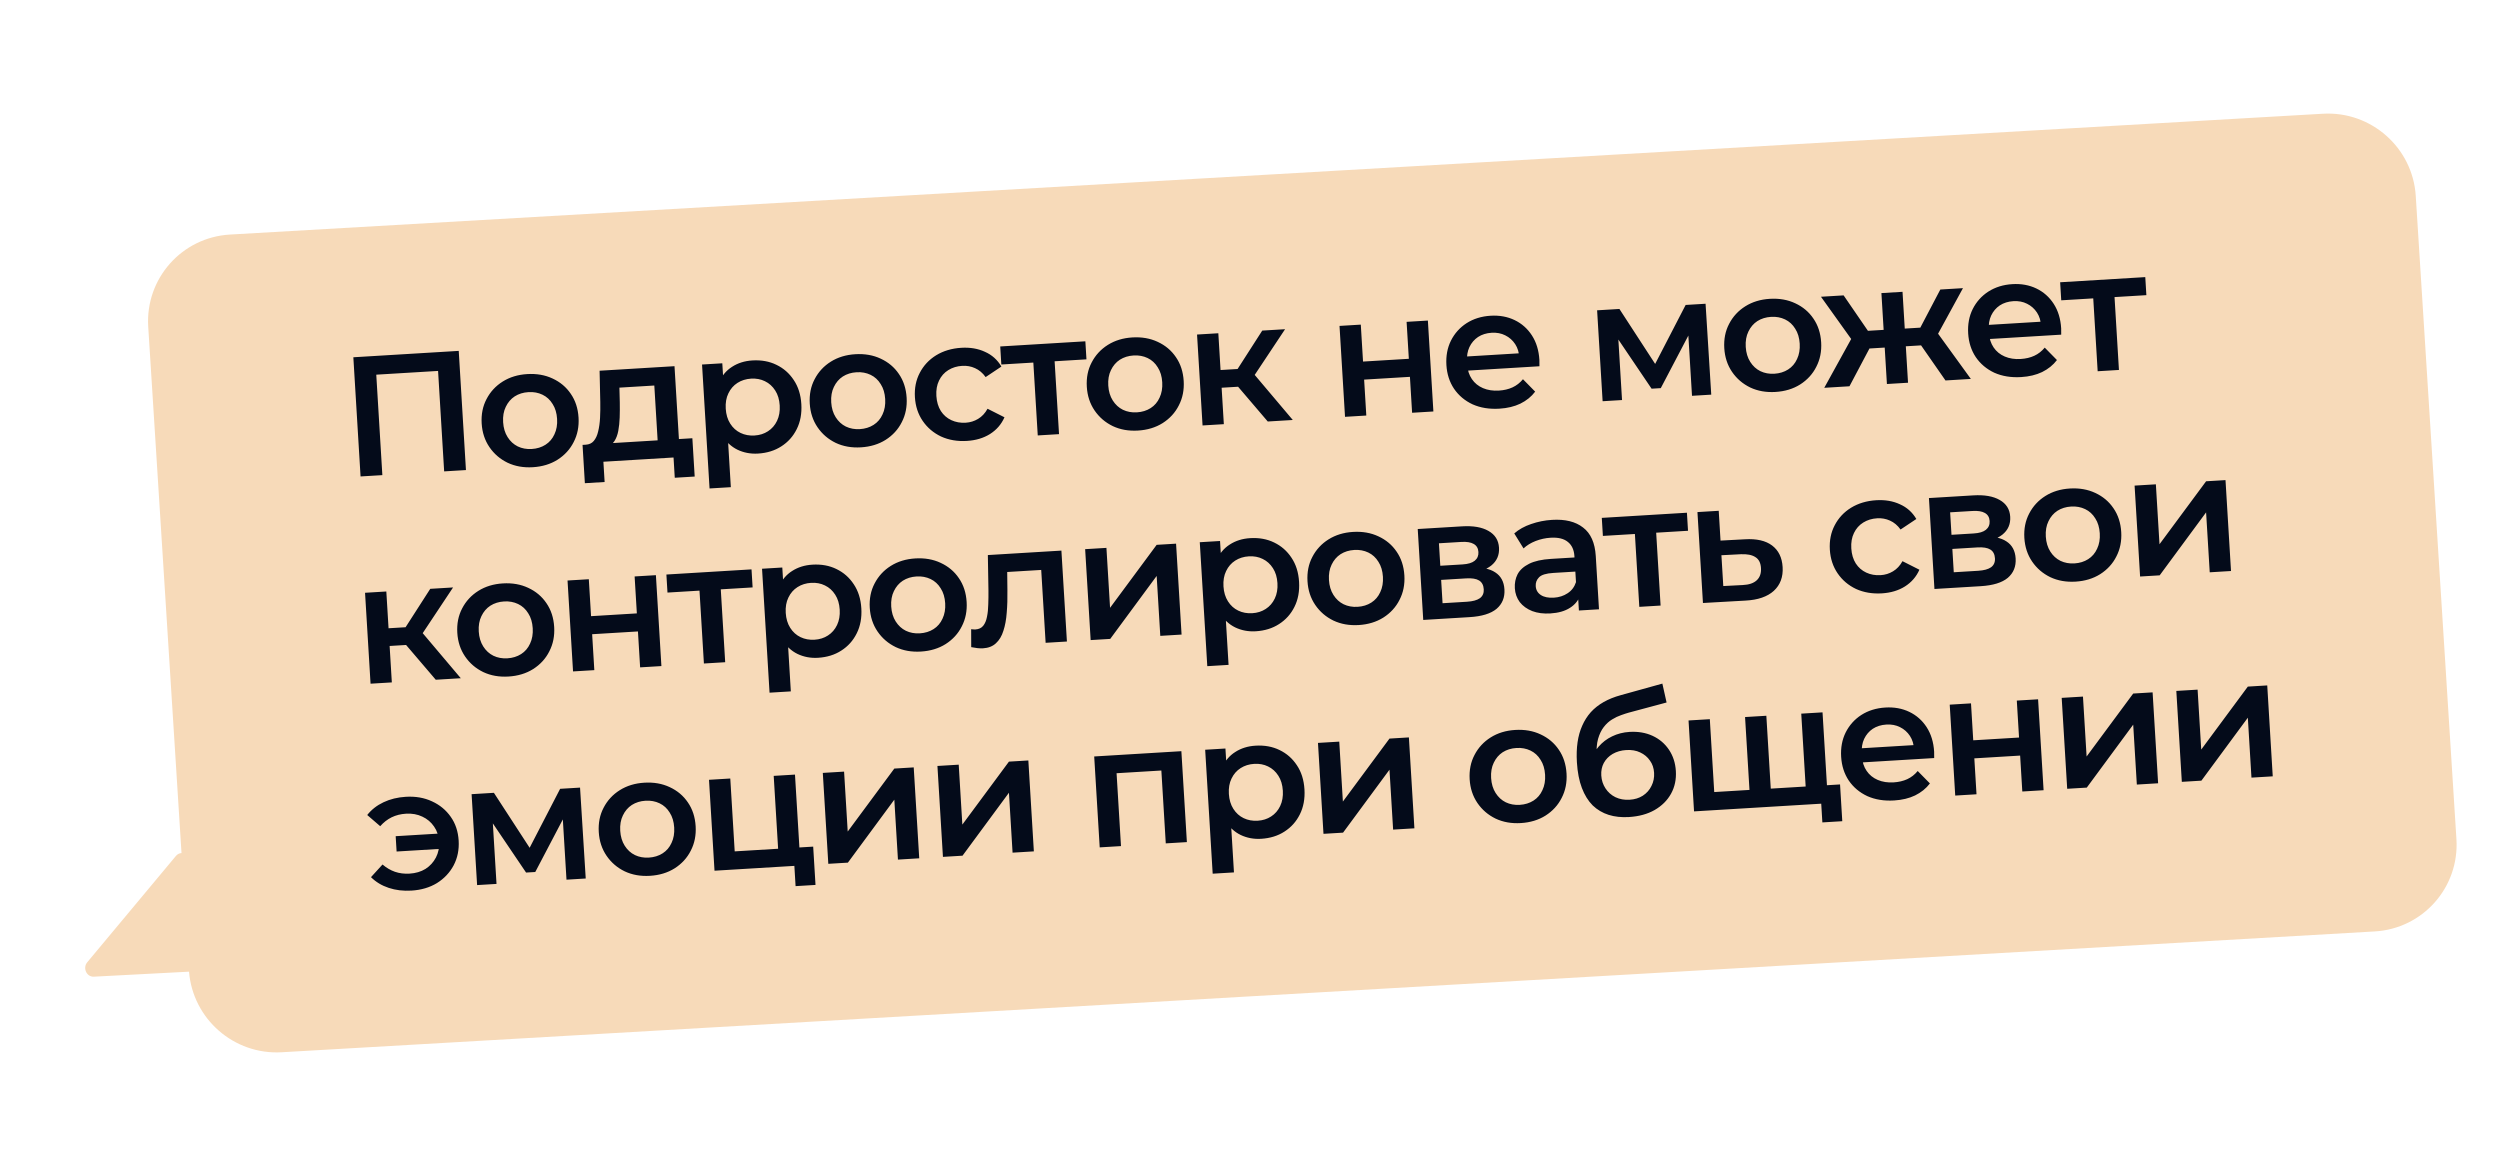 <?xml version="1.0" encoding="UTF-8"?> <svg xmlns="http://www.w3.org/2000/svg" width="723" height="340" viewBox="0 0 723 340" fill="none"> <path fill-rule="evenodd" clip-rule="evenodd" d="M66.504 67.833C52.57 68.638 41.988 80.582 42.868 94.512L52.492 246.705C51.91 246.736 51.328 247 50.876 247.541L25.231 278.29C23.85 279.946 25.046 282.564 27.134 282.455L54.666 281.007C55.779 294.711 67.677 305.109 81.458 304.313L686.764 269.371C700.698 268.566 711.281 256.622 710.4 242.692L698.636 56.657C697.755 42.727 685.745 32.087 671.81 32.891L66.504 67.833Z" fill="#F7DAB9"></path> <path d="M104.274 137.789L102.187 103.322L132.666 101.477L134.753 135.943L128.45 136.325L126.596 105.699L128.168 107.185L107.34 108.446L108.722 106.781L110.577 137.408L104.274 137.789ZM154.1 135.118C151.409 135.281 148.978 134.851 146.807 133.83C144.635 132.775 142.88 131.267 141.542 129.305C140.204 127.344 139.457 125.066 139.3 122.473C139.141 119.847 139.608 117.496 140.701 115.42C141.792 113.312 143.353 111.619 145.385 110.343C147.416 109.067 149.777 108.347 152.469 108.184C155.194 108.019 157.641 108.448 159.812 109.469C162.015 110.489 163.768 111.964 165.071 113.895C166.407 115.824 167.155 118.118 167.316 120.776C167.473 123.37 167.006 125.721 165.915 127.829C164.856 129.936 163.296 131.645 161.234 132.956C159.203 134.232 156.825 134.953 154.1 135.118ZM153.781 129.849C155.291 129.758 156.617 129.348 157.759 128.62C158.901 127.892 159.763 126.884 160.344 125.597C160.957 124.308 161.214 122.826 161.112 121.152C161.009 119.445 160.576 118.005 159.813 116.833C159.081 115.625 158.104 114.729 156.882 114.144C155.661 113.559 154.312 113.311 152.835 113.401C151.325 113.492 149.999 113.902 148.857 114.63C147.747 115.356 146.886 116.364 146.272 117.653C145.656 118.909 145.4 120.391 145.504 122.097C145.605 123.772 146.038 125.211 146.803 126.417C147.568 127.623 148.545 128.519 149.733 129.106C150.955 129.691 152.304 129.939 153.781 129.849ZM190.331 129.711L189.227 111.493L179.133 112.104L179.242 116.348C179.268 117.862 179.258 119.328 179.212 120.748C179.164 122.134 179.028 123.428 178.805 124.627C178.579 125.794 178.21 126.772 177.697 127.561C177.185 128.349 176.476 128.886 175.571 129.172L169.409 128.606C170.394 128.547 171.163 128.187 171.716 127.527C172.3 126.833 172.722 125.918 172.983 124.782C173.274 123.611 173.458 122.299 173.535 120.845C173.609 119.357 173.632 117.824 173.602 116.245L173.401 107.213L195.066 105.901L196.485 129.338L190.331 129.711ZM169.144 139.741L168.473 128.663L200.232 126.739L200.903 137.818L195.142 138.167L194.787 132.308L174.501 133.536L174.856 139.396L169.144 139.741ZM219.219 131.174C217.085 131.303 215.102 130.929 213.27 130.052C211.471 129.172 209.986 127.779 208.816 125.874C207.678 123.933 207.016 121.436 206.831 118.383C206.644 115.298 206.983 112.74 207.849 110.711C208.747 108.68 210.037 107.136 211.719 106.078C213.4 104.988 215.356 104.376 217.588 104.24C220.181 104.083 222.496 104.503 224.533 105.5C226.603 106.495 228.273 107.959 229.544 109.891C230.847 111.822 231.581 114.15 231.746 116.874C231.911 119.599 231.464 122.015 230.405 124.121C229.378 126.193 227.897 127.848 225.962 129.085C224.06 130.321 221.812 131.017 219.219 131.174ZM205.202 141.264L203.031 105.419L208.89 105.064L209.266 111.268L209.493 118.271L210.409 125.234L211.357 140.891L205.202 141.264ZM218.211 125.947C219.688 125.858 220.981 125.45 222.09 124.724C223.232 123.996 224.11 122.987 224.724 121.698C225.337 120.409 225.594 118.927 225.492 117.253C225.389 115.546 224.956 114.106 224.193 112.933C223.428 111.728 222.435 110.833 221.213 110.248C220.025 109.661 218.692 109.412 217.215 109.501C215.737 109.591 214.428 110 213.286 110.728C212.144 111.456 211.266 112.464 210.652 113.754C210.036 115.01 209.78 116.491 209.884 118.198C209.985 119.872 210.418 121.312 211.183 122.518C211.948 123.724 212.941 124.619 214.163 125.204C215.384 125.789 216.733 126.037 218.211 125.947ZM248.985 129.371C246.293 129.534 243.862 129.105 241.692 128.083C239.52 127.029 237.764 125.521 236.427 123.559C235.089 121.597 234.341 119.32 234.184 116.727C234.025 114.101 234.492 111.75 235.586 109.674C236.677 107.565 238.238 105.873 240.27 104.596C242.301 103.32 244.662 102.601 247.354 102.438C250.078 102.273 252.526 102.701 254.696 103.723C256.9 104.742 258.653 106.218 259.956 108.148C261.292 110.077 262.04 112.371 262.201 115.03C262.358 117.623 261.891 119.974 260.8 122.083C259.741 124.19 258.181 125.898 256.119 127.209C254.088 128.486 251.71 129.206 248.985 129.371ZM248.666 124.103C250.176 124.011 251.502 123.601 252.644 122.873C253.786 122.145 254.647 121.138 255.228 119.85C255.842 118.561 256.098 117.08 255.997 115.406C255.894 113.699 255.46 112.259 254.698 111.086C253.966 109.878 252.989 108.982 251.767 108.397C250.546 107.812 249.196 107.564 247.719 107.654C246.209 107.745 244.883 108.155 243.741 108.883C242.632 109.609 241.771 110.617 241.157 111.906C240.541 113.162 240.285 114.644 240.388 116.351C240.49 118.025 240.923 119.465 241.688 120.671C242.453 121.876 243.429 122.772 244.618 123.359C245.84 123.944 247.189 124.192 248.666 124.103ZM279.641 127.514C276.884 127.681 274.387 127.256 272.151 126.238C269.946 125.186 268.175 123.679 266.837 121.717C265.499 119.756 264.752 117.478 264.594 114.885C264.435 112.259 264.903 109.908 265.996 107.832C267.087 105.723 268.665 104.03 270.729 102.752C272.826 101.472 275.253 100.748 278.01 100.581C280.571 100.426 282.851 100.815 284.851 101.748C286.883 102.646 288.468 104.066 289.606 106.007L285.047 109.05C284.183 107.851 283.159 106.99 281.974 106.469C280.823 105.946 279.59 105.724 278.277 105.803C276.767 105.895 275.425 106.305 274.25 107.036C273.075 107.766 272.181 108.775 271.567 110.064C270.951 111.321 270.695 112.802 270.799 114.509C270.902 116.216 271.336 117.672 272.101 118.878C272.864 120.051 273.872 120.929 275.127 121.512C276.381 122.095 277.763 122.34 279.273 122.249C280.586 122.169 281.783 121.8 282.863 121.142C283.976 120.481 284.889 119.504 285.601 118.209L290.495 120.68C289.597 122.711 288.196 124.328 286.292 125.53C284.419 126.698 282.202 127.359 279.641 127.514ZM300.117 125.928L298.751 103.377L300.269 104.768L289.584 105.415L289.268 100.196L313.887 98.705L314.203 103.924L303.568 104.568L304.906 103.004L306.272 125.556L300.117 125.928ZM329.108 124.519C326.416 124.682 323.985 124.252 321.815 123.231C319.642 122.176 317.887 120.668 316.55 118.706C315.212 116.745 314.464 114.467 314.307 111.874C314.148 109.248 314.615 106.897 315.709 104.821C316.8 102.712 318.361 101.02 320.392 99.744C322.424 98.468 324.785 97.748 327.477 97.585C330.201 97.42 332.649 97.848 334.819 98.87C337.023 99.89 338.776 101.365 340.079 103.296C341.414 105.225 342.163 107.518 342.324 110.177C342.481 112.771 342.014 115.122 340.923 117.23C339.864 119.337 338.304 121.046 336.242 122.357C334.21 123.633 331.833 124.354 329.108 124.519ZM328.789 119.25C330.299 119.159 331.625 118.749 332.767 118.021C333.909 117.293 334.77 116.285 335.351 114.998C335.965 113.709 336.221 112.227 336.12 110.553C336.017 108.846 335.583 107.406 334.82 106.233C334.088 105.026 333.112 104.13 331.89 103.545C330.669 102.96 329.319 102.712 327.842 102.801C326.332 102.893 325.006 103.303 323.864 104.031C322.755 104.757 321.894 105.764 321.28 107.054C320.664 108.31 320.408 109.791 320.511 111.498C320.613 113.172 321.046 114.612 321.811 115.818C322.576 117.024 323.552 117.92 324.741 118.507C325.963 119.092 327.312 119.34 328.789 119.25ZM366.637 121.9L356.37 109.87L361.205 106.464L373.875 121.461L366.637 121.9ZM347.779 123.042L346.186 96.749L352.341 96.376L353.933 122.669L347.779 123.042ZM351.473 112.242L351.163 107.122L360.075 106.582L360.386 111.703L351.473 112.242ZM361.996 109.727L356.193 109.387L365.044 95.606L371.642 95.207L361.996 109.727ZM388.98 120.547L387.388 94.253L393.543 93.88L394.19 104.565L407.435 103.763L406.788 93.078L412.943 92.706L414.535 118.999L408.38 119.372L407.751 108.982L394.506 109.784L395.135 120.174L388.98 120.547ZM433.643 118.188C430.722 118.364 428.127 117.945 425.858 116.929C423.62 115.879 421.832 114.373 420.494 112.411C419.189 110.448 418.458 108.169 418.301 105.576C418.142 102.95 418.576 100.601 419.604 98.529C420.662 96.422 422.174 94.733 424.14 93.46C426.138 92.186 428.45 91.47 431.076 91.311C433.637 91.156 435.952 91.576 438.022 92.57C440.092 93.565 441.763 95.045 443.035 97.011C444.307 98.977 445.027 101.338 445.194 104.095C445.21 104.358 445.211 104.654 445.198 104.985C445.218 105.313 445.221 105.626 445.206 105.923L423.295 107.25L423.047 103.163L441.709 102.033L439.373 103.46C439.315 101.948 438.922 100.637 438.196 99.528C437.47 98.419 436.513 97.571 435.324 96.984C434.168 96.395 432.852 96.145 431.375 96.235C429.865 96.326 428.555 96.735 427.446 97.461C426.37 98.185 425.539 99.158 424.954 100.379C424.4 101.566 424.171 102.947 424.266 104.523L424.326 105.508C424.421 107.083 424.867 108.456 425.662 109.627C426.458 110.798 427.532 111.672 428.885 112.249C430.238 112.826 431.768 113.063 433.475 112.959C434.952 112.87 436.268 112.56 437.421 112.028C438.575 111.497 439.582 110.712 440.441 109.671L443.97 113.263C442.872 114.713 441.443 115.87 439.683 116.735C437.954 117.564 435.941 118.048 433.643 118.188ZM463.477 116.035L461.885 89.741L468.335 89.351L480.052 107.371L477.491 107.526L487.489 88.191L493.25 87.842L494.892 114.132L489.328 114.469L488.135 94.774L489.158 95.354L480.298 112.249L477.639 112.41L466.728 96.268L467.892 95.901L469.091 115.695L463.477 116.035ZM513.465 113.353C510.773 113.516 508.342 113.087 506.172 112.065C503.999 111.011 502.244 109.503 500.906 107.541C499.569 105.579 498.821 103.302 498.664 100.709C498.505 98.083 498.972 95.732 500.065 93.656C501.157 91.547 502.718 89.855 504.749 88.579C506.781 87.302 509.142 86.583 511.834 86.42C514.558 86.255 517.006 86.683 519.176 87.705C521.379 88.725 523.133 90.2 524.436 92.13C525.771 94.059 526.52 96.353 526.681 99.012C526.838 101.605 526.371 103.956 525.279 106.065C524.221 108.172 522.661 109.881 520.599 111.192C518.567 112.468 516.189 113.188 513.465 113.353ZM513.146 108.085C514.656 107.993 515.982 107.584 517.124 106.855C518.266 106.127 519.127 105.12 519.708 103.833C520.322 102.543 520.578 101.062 520.477 99.388C520.373 97.681 519.94 96.241 519.177 95.068C518.445 93.861 517.468 92.964 516.247 92.379C515.026 91.794 513.676 91.547 512.199 91.636C510.689 91.728 509.363 92.137 508.221 92.865C507.112 93.591 506.251 94.599 505.637 95.888C505.021 97.144 504.765 98.626 504.868 100.333C504.97 102.007 505.403 103.447 506.168 104.653C506.932 105.858 507.909 106.755 509.098 107.342C510.319 107.926 511.669 108.174 513.146 108.085ZM562.635 110.029L554.19 97.89L559.025 94.483L569.971 109.585L562.635 110.029ZM549.342 100.259L549.032 95.138L557.846 94.604L558.156 99.725L549.342 100.259ZM559.815 97.747L553.963 97.409L561.141 83.73L567.69 83.334L559.815 97.747ZM534.864 111.711L527.577 112.153L536.572 95.843L541.782 98.641L534.864 111.711ZM551.802 110.685L545.697 111.055L544.104 84.762L550.21 84.392L551.802 110.685ZM546.88 100.408L538.116 100.939L537.806 95.818L546.57 95.287L546.88 100.408ZM536.181 99.178L526.625 85.82L533.173 85.424L541.9 98.14L536.181 99.178ZM584.54 109.049C581.618 109.226 579.023 108.806 576.754 107.791C574.516 106.74 572.728 105.234 571.39 103.272C570.085 101.309 569.354 99.03 569.197 96.437C569.038 93.811 569.473 91.462 570.5 89.39C571.559 87.283 573.071 85.594 575.036 84.322C577.035 83.048 579.347 82.331 581.973 82.172C584.534 82.017 586.849 82.437 588.919 83.431C590.989 84.426 592.66 85.906 593.932 87.872C595.204 89.838 595.924 92.199 596.091 94.957C596.106 95.219 596.108 95.516 596.095 95.846C596.115 96.174 596.117 96.487 596.102 96.784L574.191 98.111L573.944 94.025L592.605 92.894L590.27 94.321C590.211 92.809 589.819 91.498 589.093 90.389C588.367 89.28 587.409 88.432 586.221 87.845C585.065 87.256 583.748 87.006 582.271 87.096C580.761 87.187 579.452 87.596 578.343 88.322C577.266 89.046 576.436 90.019 575.851 91.24C575.297 92.427 575.067 93.808 575.163 95.384L575.222 96.369C575.318 97.944 575.763 99.317 576.559 100.488C577.355 101.659 578.429 102.533 579.782 103.11C581.135 103.687 582.665 103.924 584.371 103.82C585.849 103.731 587.164 103.421 588.318 102.89C589.472 102.358 590.479 101.573 591.338 100.532L594.867 104.124C593.768 105.574 592.339 106.731 590.58 107.596C588.851 108.425 586.838 108.91 584.54 109.049ZM606.644 107.364L605.278 84.813L606.795 86.204L596.11 86.851L595.794 81.631L620.414 80.14L620.73 85.36L610.094 86.004L611.433 84.44L612.798 106.991L606.644 107.364ZM126.021 196.582L115.755 184.553L120.589 181.147L133.259 196.144L126.021 196.582ZM107.163 197.724L105.571 171.431L111.725 171.058L113.318 197.352L107.163 197.724ZM110.858 186.925L110.548 181.804L119.46 181.264L119.77 186.385L110.858 186.925ZM121.38 184.41L115.577 184.069L124.429 170.289L131.027 169.889L121.38 184.41ZM147.053 195.654C144.361 195.817 141.93 195.388 139.76 194.366C137.587 193.312 135.832 191.804 134.494 189.842C133.156 187.881 132.409 185.603 132.252 183.01C132.093 180.384 132.56 178.033 133.653 175.957C134.745 173.848 136.306 172.156 138.337 170.88C140.368 169.604 142.73 168.884 145.422 168.721C148.146 168.556 150.594 168.984 152.764 170.006C154.967 171.026 156.72 172.501 158.023 174.432C159.359 176.36 160.108 178.654 160.269 181.313C160.426 183.906 159.959 186.257 158.867 188.366C157.809 190.473 156.249 192.182 154.186 193.493C152.155 194.769 149.777 195.489 147.053 195.654ZM146.734 190.386C148.244 190.294 149.57 189.885 150.712 189.157C151.854 188.429 152.715 187.421 153.296 186.134C153.91 184.845 154.166 183.363 154.065 181.689C153.961 179.982 153.528 178.542 152.765 177.369C152.033 176.162 151.056 175.265 149.835 174.68C148.613 174.096 147.264 173.848 145.787 173.937C144.277 174.029 142.951 174.438 141.809 175.167C140.7 175.893 139.838 176.9 139.225 178.189C138.609 179.446 138.353 180.927 138.456 182.634C138.557 184.308 138.991 185.748 139.755 186.954C140.52 188.159 141.497 189.056 142.686 189.643C143.907 190.228 145.257 190.475 146.734 190.386ZM165.723 194.178L164.131 167.884L170.286 167.512L170.933 178.196L184.178 177.394L183.531 166.709L189.686 166.337L191.278 192.63L185.123 193.003L184.494 182.613L171.249 183.416L171.878 193.805L165.723 194.178ZM203.57 191.886L202.205 169.334L203.722 170.725L193.037 171.372L192.721 166.153L217.34 164.662L217.656 169.881L207.021 170.525L208.359 168.962L209.725 191.513L203.57 191.886ZM236.571 190.233C234.437 190.362 232.454 189.988 230.622 189.111C228.823 188.231 227.338 186.839 226.168 184.933C225.03 182.992 224.368 180.495 224.183 177.442C223.996 174.357 224.335 171.799 225.201 169.77C226.099 167.739 227.389 166.195 229.071 165.137C230.752 164.047 232.708 163.435 234.94 163.299C237.533 163.142 239.848 163.562 241.885 164.559C243.955 165.554 245.625 167.018 246.896 168.95C248.199 170.881 248.933 173.209 249.098 175.933C249.263 178.658 248.816 181.074 247.757 183.18C246.73 185.252 245.249 186.907 243.314 188.144C241.412 189.38 239.164 190.076 236.571 190.233ZM222.554 200.323L220.383 164.478L226.242 164.123L226.618 170.327L226.845 177.331L227.761 184.293L228.709 199.95L222.554 200.323ZM235.563 185.006C237.04 184.917 238.333 184.509 239.442 183.783C240.584 183.055 241.462 182.046 242.076 180.757C242.689 179.468 242.946 177.986 242.844 176.312C242.741 174.605 242.308 173.165 241.545 171.993C240.78 170.787 239.787 169.892 238.565 169.307C237.377 168.72 236.044 168.471 234.567 168.56C233.089 168.65 231.78 169.059 230.638 169.787C229.496 170.515 228.618 171.523 228.004 172.813C227.388 174.069 227.132 175.55 227.236 177.257C227.337 178.932 227.77 180.371 228.535 181.577C229.3 182.783 230.293 183.678 231.515 184.263C232.736 184.848 234.085 185.096 235.563 185.006ZM266.337 188.43C263.645 188.593 261.214 188.164 259.044 187.142C256.872 186.088 255.116 184.58 253.779 182.618C252.441 180.656 251.693 178.379 251.536 175.786C251.377 173.16 251.844 170.809 252.938 168.733C254.029 166.624 255.59 164.932 257.622 163.655C259.653 162.379 262.014 161.66 264.706 161.497C267.43 161.332 269.878 161.76 272.048 162.782C274.252 163.801 276.005 165.277 277.308 167.207C278.644 169.136 279.392 171.43 279.553 174.089C279.71 176.682 279.243 179.033 278.152 181.142C277.093 183.249 275.533 184.957 273.471 186.268C271.44 187.545 269.062 188.265 266.337 188.43ZM266.018 183.162C267.528 183.07 268.854 182.66 269.996 181.932C271.138 181.204 271.999 180.197 272.58 178.909C273.194 177.62 273.45 176.139 273.349 174.465C273.246 172.758 272.812 171.318 272.05 170.145C271.318 168.937 270.341 168.041 269.119 167.456C267.898 166.871 266.548 166.624 265.071 166.713C263.561 166.804 262.235 167.214 261.093 167.942C259.984 168.668 259.123 169.676 258.509 170.965C257.893 172.221 257.637 173.703 257.74 175.41C257.842 177.084 258.275 178.524 259.04 179.73C259.805 180.935 260.781 181.831 261.97 182.418C263.192 183.003 264.541 183.251 266.018 183.162ZM280.876 187.154L280.858 181.966C281.09 181.985 281.305 182.005 281.504 182.026C281.703 182.047 281.884 182.052 282.049 182.042C283.066 181.981 283.835 181.621 284.355 180.964C284.876 180.306 285.235 179.444 285.434 178.378C285.664 177.277 285.788 176.067 285.807 174.748C285.857 173.394 285.874 172.042 285.858 170.692L285.687 160.523L306.958 159.234L308.551 185.528L302.396 185.9L301.018 163.152L302.547 164.74L290.041 165.497L291.266 163.693L291.342 170.657C291.384 172.993 291.319 175.172 291.144 177.192C291.001 179.178 290.679 180.927 290.177 182.44C289.709 183.951 288.991 185.147 288.023 186.03C287.088 186.91 285.849 187.397 284.306 187.49C283.813 187.52 283.269 187.504 282.672 187.441C282.108 187.376 281.509 187.281 280.876 187.154ZM315.418 185.112L313.825 158.818L319.98 158.446L321.03 175.778L334.506 157.566L340.119 157.226L341.711 183.519L335.556 183.892L334.507 166.56L321.08 184.769L315.418 185.112ZM363.164 182.566C361.031 182.695 359.048 182.321 357.215 181.444C355.416 180.564 353.931 179.172 352.762 177.266C351.623 175.325 350.961 172.828 350.776 169.775C350.589 166.69 350.929 164.132 351.794 162.103C352.692 160.072 353.983 158.528 355.665 157.47C357.345 156.38 359.301 155.768 361.533 155.632C364.126 155.475 366.441 155.895 368.479 156.892C370.549 157.887 372.219 159.351 373.489 161.283C374.792 163.214 375.526 165.542 375.691 168.266C375.856 170.991 375.409 173.407 374.351 175.513C373.323 177.585 371.842 179.24 369.907 180.477C368.005 181.713 365.757 182.409 363.164 182.566ZM349.147 192.656L346.976 156.811L352.836 156.456L353.211 162.66L353.438 169.664L354.354 176.626L355.302 192.283L349.147 192.656ZM362.156 177.339C363.633 177.25 364.926 176.842 366.035 176.116C367.177 175.388 368.055 174.379 368.669 173.09C369.283 171.801 369.539 170.319 369.437 168.645C369.334 166.938 368.901 165.498 368.138 164.326C367.373 163.12 366.38 162.225 365.158 161.64C363.97 161.053 362.637 160.804 361.16 160.894C359.683 160.983 358.373 161.392 357.231 162.12C356.089 162.848 355.211 163.857 354.597 165.146C353.982 166.402 353.725 167.884 353.829 169.59C353.93 171.265 354.363 172.704 355.128 173.91C355.893 175.116 356.886 176.011 358.108 176.596C359.329 177.181 360.679 177.429 362.156 177.339ZM392.93 180.763C390.239 180.926 387.808 180.497 385.637 179.475C383.465 178.421 381.71 176.913 380.372 174.951C379.034 172.989 378.287 170.712 378.13 168.119C377.971 165.493 378.438 163.142 379.531 161.066C380.622 158.957 382.183 157.265 384.215 155.988C386.246 154.712 388.607 153.993 391.299 153.83C394.024 153.665 396.471 154.093 398.642 155.115C400.845 156.134 402.598 157.61 403.901 159.54C405.237 161.469 405.985 163.763 406.146 166.422C406.303 169.015 405.836 171.366 404.745 173.475C403.686 175.582 402.126 177.291 400.064 178.601C398.033 179.878 395.655 180.598 392.93 180.763ZM392.611 175.495C394.121 175.403 395.447 174.993 396.589 174.265C397.731 173.537 398.593 172.53 399.174 171.243C399.787 169.953 400.044 168.472 399.942 166.798C399.839 165.091 399.406 163.651 398.643 162.478C397.911 161.27 396.934 160.374 395.712 159.789C394.491 159.204 393.142 158.957 391.665 159.046C390.155 159.137 388.829 159.547 387.687 160.275C386.577 161.001 385.716 162.009 385.102 163.298C384.486 164.554 384.23 166.036 384.334 167.743C384.435 169.417 384.868 170.857 385.633 172.063C386.398 173.268 387.375 174.165 388.563 174.751C389.785 175.336 391.134 175.584 392.611 175.495ZM411.601 179.286L410.008 152.993L422.86 152.215C426.044 152.022 428.574 152.462 430.451 153.534C432.361 154.605 433.382 156.223 433.513 158.389C433.642 160.523 432.89 162.249 431.257 163.567C429.621 164.852 427.392 165.58 424.569 165.751L425.215 164.18C428.399 163.987 430.798 164.435 432.413 165.523C434.058 166.576 434.948 168.219 435.083 170.451C435.225 172.782 434.465 174.657 432.805 176.075C431.143 177.461 428.539 178.261 424.994 178.475L411.601 179.286ZM417.189 174.451L424.23 174.025C425.904 173.923 427.152 173.584 427.974 173.007C428.793 172.397 429.169 171.534 429.102 170.418C429.03 169.237 428.584 168.391 427.762 167.88C426.94 167.37 425.693 167.166 424.018 167.267L416.78 167.705L417.189 174.451ZM416.533 163.618L422.983 163.228C424.559 163.132 425.724 162.782 426.478 162.176C427.262 161.536 427.623 160.69 427.559 159.64C427.494 158.556 427.035 157.777 426.182 157.301C425.363 156.824 424.165 156.633 422.589 156.728L416.139 157.119L416.533 163.618ZM456.618 176.56L456.296 171.242L455.883 170.131L455.319 160.825C455.21 159.019 454.584 157.657 453.441 156.738C452.296 155.786 450.624 155.376 448.424 155.51C446.947 155.599 445.5 155.917 444.084 156.464C442.7 157.009 441.541 157.722 440.606 158.602L437.922 154.268C439.268 153.099 440.893 152.193 442.798 151.551C444.734 150.874 446.752 150.471 448.853 150.344C452.661 150.113 455.654 150.855 457.833 152.568C460.044 154.246 461.264 156.989 461.495 160.797L462.428 176.208L456.618 176.56ZM448.367 177.406C446.397 177.525 444.654 177.301 443.137 176.734C441.618 176.134 440.413 175.268 439.52 174.136C438.659 172.969 438.183 171.631 438.091 170.121C438.002 168.644 438.266 167.294 438.884 166.07C439.534 164.845 440.643 163.839 442.21 163.052C443.776 162.265 445.889 161.791 448.548 161.63L456.18 161.168L456.427 165.255L449.239 165.69C447.138 165.817 445.747 166.247 445.067 166.981C444.384 167.681 444.073 168.523 444.133 169.508C444.2 170.624 444.697 171.484 445.623 172.086C446.549 172.689 447.8 172.943 449.376 172.848C450.886 172.756 452.211 172.33 453.35 171.569C454.523 170.806 455.332 169.736 455.775 168.358L457.033 171.988C456.535 173.567 455.541 174.83 454.05 175.777C452.592 176.722 450.697 177.265 448.367 177.406ZM474.088 175.502L472.722 152.951L474.24 154.342L463.555 154.989L463.239 149.769L487.858 148.278L488.174 153.498L477.539 154.142L478.877 152.578L480.243 175.129L474.088 175.502ZM504.621 155.961C508.002 155.756 510.625 156.355 512.489 157.758C514.353 159.16 515.369 161.24 515.536 163.998C515.709 166.853 514.859 169.145 512.987 170.873C511.113 172.568 508.386 173.507 504.806 173.691L492.493 174.387L490.901 148.094L497.056 147.721L497.577 156.338L504.621 155.961ZM503.99 169.194C505.797 169.117 507.153 168.656 508.057 167.811C508.961 166.966 509.368 165.788 509.276 164.278C509.185 162.768 508.643 161.713 507.652 161.115C506.691 160.481 505.29 160.203 503.45 160.282L497.834 160.573L498.374 169.485L503.99 169.194ZM544.238 171.599C541.481 171.766 538.984 171.341 536.748 170.323C534.543 169.271 532.771 167.764 531.434 165.802C530.096 163.841 529.348 161.563 529.191 158.97C529.032 156.344 529.499 153.993 530.593 151.917C531.684 149.808 533.262 148.115 535.326 146.837C537.423 145.557 539.85 144.833 542.607 144.666C545.167 144.511 547.448 144.9 549.448 145.833C551.479 146.731 553.064 148.151 554.203 150.092L549.643 153.135C548.78 151.936 547.756 151.075 546.571 150.554C545.419 150.031 544.187 149.809 542.874 149.888C541.364 149.98 540.022 150.39 538.847 151.121C537.672 151.851 536.778 152.86 536.164 154.149C535.548 155.406 535.292 156.887 535.395 158.594C535.499 160.301 535.933 161.757 536.698 162.963C537.461 164.136 538.469 165.014 539.723 165.597C540.978 166.18 542.36 166.425 543.87 166.334C545.183 166.254 546.38 165.885 547.46 165.227C548.573 164.567 549.486 163.589 550.198 162.294L555.092 164.765C554.194 166.796 552.792 168.413 550.888 169.615C549.015 170.783 546.799 171.444 544.238 171.599ZM559.441 170.333L557.848 144.039L570.7 143.261C573.884 143.068 576.414 143.508 578.291 144.58C580.201 145.651 581.222 147.269 581.353 149.436C581.482 151.569 580.73 153.295 579.097 154.613C577.461 155.898 575.232 156.626 572.409 156.797L573.055 155.226C576.239 155.033 578.639 155.481 580.253 156.569C581.898 157.623 582.788 159.266 582.923 161.498C583.065 163.828 582.305 165.703 580.645 167.121C578.983 168.507 576.379 169.307 572.834 169.522L559.441 170.333ZM565.029 165.497L572.07 165.071C573.744 164.969 574.992 164.63 575.814 164.053C576.633 163.444 577.009 162.581 576.942 161.465C576.87 160.283 576.424 159.437 575.602 158.927C574.78 158.416 573.533 158.212 571.858 158.313L564.62 158.752L565.029 165.497ZM564.373 154.665L570.823 154.274C572.399 154.179 573.564 153.828 574.318 153.222C575.102 152.582 575.463 151.736 575.399 150.686C575.334 149.603 574.875 148.823 574.022 148.348C573.203 147.87 572.005 147.679 570.429 147.775L563.979 148.165L564.373 154.665ZM600.244 168.208C597.553 168.371 595.122 167.941 592.951 166.92C590.779 165.865 589.024 164.357 587.686 162.395C586.348 160.434 585.601 158.156 585.443 155.563C585.284 152.937 585.752 150.586 586.845 148.51C587.936 146.401 589.497 144.709 591.529 143.433C593.56 142.157 595.921 141.437 598.613 141.274C601.338 141.109 603.785 141.537 605.956 142.559C608.159 143.579 609.912 145.054 611.215 146.985C612.551 148.914 613.299 151.207 613.46 153.866C613.617 156.46 613.15 158.811 612.059 160.919C611 163.026 609.44 164.735 607.378 166.046C605.347 167.322 602.969 168.043 600.244 168.208ZM599.925 162.939C601.435 162.848 602.761 162.438 603.903 161.71C605.045 160.982 605.907 159.974 606.488 158.687C607.101 157.398 607.358 155.916 607.256 154.242C607.153 152.535 606.72 151.095 605.957 149.922C605.225 148.715 604.248 147.819 603.026 147.234C601.805 146.649 600.456 146.401 598.978 146.49C597.468 146.582 596.142 146.992 595.001 147.72C593.891 148.446 593.03 149.453 592.416 150.742C591.8 151.999 591.544 153.48 591.648 155.187C591.749 156.861 592.182 158.301 592.947 159.507C593.712 160.713 594.689 161.609 595.877 162.196C597.099 162.781 598.448 163.028 599.925 162.939ZM618.915 166.731L617.322 140.437L623.477 140.065L624.527 157.397L638.003 139.185L643.616 138.845L645.208 165.138L639.053 165.511L638.004 148.179L624.577 166.388L618.915 166.731ZM114.698 246.259L114.43 241.827L128.709 240.962L128.978 245.394L114.698 246.259ZM117.347 230.432C120.17 230.261 122.701 230.701 124.939 231.752C127.175 232.769 128.978 234.258 130.349 236.218C131.718 238.144 132.483 240.437 132.644 243.096C132.803 245.722 132.321 248.107 131.199 250.251C130.075 252.361 128.465 254.073 126.37 255.386C124.274 256.666 121.814 257.392 118.991 257.563C116.627 257.706 114.437 257.443 112.42 256.775C110.402 256.106 108.692 255.073 107.29 253.675L110.626 250.014C111.738 250.968 112.934 251.67 114.213 252.119C115.525 252.567 116.936 252.745 118.446 252.654C120.219 252.546 121.756 252.091 123.058 251.287C124.358 250.451 125.363 249.352 126.071 247.991C126.779 246.631 127.083 245.113 126.981 243.439C126.878 241.732 126.393 240.262 125.528 239.03C124.661 237.765 123.532 236.812 122.143 236.171C120.751 235.498 119.169 235.215 117.396 235.322C115.887 235.413 114.507 235.76 113.259 236.363C112.043 236.964 110.942 237.821 109.955 238.935L106.201 235.703C107.425 234.147 108.998 232.915 110.92 232.008C112.841 231.101 114.984 230.575 117.347 230.432ZM137.979 255.968L136.386 229.675L142.836 229.284L154.553 247.304L151.993 247.459L161.99 228.124L167.751 227.775L169.393 254.065L163.829 254.402L162.636 234.707L163.66 235.287L154.799 252.182L152.14 252.343L141.229 236.201L142.393 235.834L143.592 255.628L137.979 255.968ZM187.966 253.286C185.274 253.45 182.843 253.02 180.673 251.999C178.501 250.944 176.745 249.436 175.408 247.474C174.07 245.513 173.322 243.235 173.165 240.642C173.006 238.016 173.473 235.665 174.567 233.589C175.658 231.48 177.219 229.788 179.251 228.512C181.282 227.236 183.643 226.516 186.335 226.353C189.059 226.188 191.507 226.616 193.677 227.638C195.881 228.658 197.634 230.133 198.937 232.064C200.273 233.993 201.021 236.286 201.182 238.945C201.339 241.538 200.872 243.889 199.781 245.998C198.722 248.105 197.162 249.814 195.1 251.125C193.069 252.401 190.691 253.121 187.966 253.286ZM187.647 248.018C189.157 247.927 190.483 247.517 191.625 246.789C192.767 246.061 193.628 245.053 194.209 243.766C194.823 242.477 195.079 240.995 194.978 239.321C194.875 237.614 194.441 236.174 193.679 235.001C192.947 233.794 191.97 232.898 190.748 232.313C189.527 231.728 188.177 231.48 186.7 231.569C185.19 231.661 183.864 232.071 182.722 232.799C181.613 233.525 180.752 234.532 180.138 235.821C179.522 237.078 179.266 238.559 179.369 240.266C179.471 241.94 179.904 243.38 180.669 244.586C181.434 245.792 182.41 246.688 183.599 247.275C184.821 247.86 186.17 248.107 187.647 248.018ZM206.637 251.81L205.044 225.516L211.199 225.144L212.475 246.218L225.031 245.457L223.755 224.383L229.91 224.011L231.502 250.304L206.637 251.81ZM230.084 256.271L229.721 250.263L231.157 250.325L225.347 250.677L225.031 245.457L235.174 244.843L235.845 255.922L230.084 256.271ZM239.547 249.817L237.955 223.523L244.11 223.151L245.159 240.482L258.635 222.271L264.248 221.931L265.841 248.224L259.686 248.597L258.636 231.265L245.21 249.474L239.547 249.817ZM272.698 247.809L271.106 221.516L277.261 221.143L278.31 238.475L291.786 220.263L297.399 219.923L298.991 246.216L292.837 246.589L291.787 229.257L278.361 247.466L272.698 247.809ZM318.035 245.063L316.443 218.77L341.653 217.243L343.245 243.536L337.14 243.906L335.777 221.404L337.291 222.746L321.486 223.703L322.827 222.188L324.19 244.69L318.035 245.063ZM364.724 242.581C362.59 242.711 360.607 242.337 358.775 241.459C356.975 240.58 355.491 239.187 354.321 237.281C353.182 235.34 352.52 232.844 352.336 229.791C352.149 226.705 352.488 224.148 353.354 222.119C354.252 220.088 355.542 218.543 357.224 217.486C358.904 216.396 360.86 215.783 363.093 215.648C365.686 215.491 368.001 215.911 370.038 216.908C372.108 217.902 373.778 219.366 375.048 221.299C376.351 223.23 377.085 225.557 377.25 228.282C377.415 231.006 376.969 233.422 375.91 235.529C374.882 237.601 373.401 239.255 371.466 240.493C369.565 241.728 367.317 242.424 364.724 242.581ZM350.707 252.672L348.536 216.826L354.395 216.471L354.771 222.675L354.997 229.679L355.913 236.641L356.862 252.299L350.707 252.672ZM363.715 237.355C365.192 237.265 366.486 236.857 367.595 236.131C368.737 235.403 369.615 234.395 370.228 233.106C370.842 231.816 371.098 230.335 370.997 228.661C370.894 226.954 370.46 225.514 369.698 224.341C368.933 223.135 367.94 222.24 366.718 221.655C365.529 221.068 364.196 220.82 362.719 220.909C361.242 220.998 359.933 221.407 358.791 222.135C357.649 222.863 356.771 223.872 356.157 225.161C355.541 226.417 355.285 227.899 355.388 229.606C355.49 231.28 355.923 232.72 356.688 233.926C357.453 235.131 358.446 236.026 359.667 236.611C360.889 237.196 362.238 237.444 363.715 237.355ZM382.75 241.144L381.158 214.85L387.313 214.478L388.362 231.81L401.838 213.598L407.451 213.258L409.044 239.551L402.889 239.924L401.839 222.592L388.413 240.801L382.75 241.144ZM439.827 238.033C437.135 238.196 434.704 237.767 432.534 236.745C430.361 235.69 428.606 234.182 427.268 232.221C425.931 230.259 425.183 227.982 425.026 225.388C424.867 222.762 425.334 220.411 426.428 218.336C427.519 216.227 429.08 214.534 431.111 213.258C433.143 211.982 435.504 211.262 438.196 211.099C440.92 210.934 443.368 211.363 445.538 212.384C447.741 213.404 449.495 214.879 450.798 216.81C452.133 218.739 452.882 221.033 453.043 223.692C453.2 226.285 452.733 228.636 451.642 230.745C450.583 232.851 449.023 234.56 446.961 235.871C444.929 237.147 442.552 237.868 439.827 238.033ZM439.508 232.764C441.018 232.673 442.344 232.263 443.486 231.535C444.628 230.807 445.489 229.799 446.07 228.512C446.684 227.223 446.94 225.742 446.839 224.067C446.735 222.36 446.302 220.921 445.539 219.748C444.807 218.54 443.831 217.644 442.609 217.059C441.388 216.474 440.038 216.226 438.561 216.316C437.051 216.407 435.725 216.817 434.583 217.545C433.474 218.271 432.613 219.279 431.999 220.568C431.383 221.824 431.127 223.306 431.23 225.013C431.332 226.687 431.765 228.127 432.53 229.332C433.295 230.538 434.271 231.434 435.46 232.021C436.681 232.606 438.031 232.854 439.508 232.764ZM471.083 236.288C468.917 236.419 466.96 236.208 465.213 235.655C463.467 235.102 461.929 234.19 460.6 232.92C459.302 231.615 458.261 229.932 457.477 227.871C456.694 225.81 456.214 223.335 456.039 220.446C455.912 218.345 455.976 216.414 456.232 214.653C456.488 212.891 456.935 211.299 457.574 209.876C458.21 208.421 459.037 207.119 460.055 205.97C461.105 204.819 462.347 203.838 463.781 203.027C465.214 202.215 466.855 201.556 468.702 201.048L480.755 197.699L481.975 203.16L471.034 206.096C470.418 206.265 469.675 206.508 468.804 206.824C467.965 207.106 467.101 207.52 466.211 208.068C465.353 208.582 464.556 209.305 463.822 210.239C463.119 211.138 462.563 212.292 462.154 213.701C461.776 215.075 461.649 216.779 461.772 218.814C461.81 219.438 461.855 219.913 461.908 220.239C461.991 220.531 462.06 220.856 462.115 221.215C462.2 221.539 462.263 222.03 462.303 222.686L459.843 220.414C460.398 218.7 461.214 217.217 462.291 215.966C463.399 214.68 464.706 213.678 466.211 212.961C467.747 212.209 469.434 211.777 471.272 211.666C473.734 211.517 475.948 211.894 477.913 212.796C479.879 213.698 481.459 215.036 482.653 216.808C483.848 218.581 484.516 220.632 484.657 222.963C484.804 225.392 484.344 227.578 483.275 229.521C482.207 231.463 480.622 233.042 478.521 234.256C476.451 235.436 473.972 236.113 471.083 236.288ZM471.274 231.285C472.751 231.196 474.029 230.805 475.107 230.114C476.217 229.388 477.049 228.448 477.605 227.294C478.194 226.138 478.447 224.871 478.363 223.492C478.28 222.114 477.879 220.936 477.161 219.958C476.474 218.945 475.537 218.162 474.35 217.608C473.196 217.051 471.848 216.82 470.305 216.914C468.828 217.003 467.516 217.379 466.37 218.041C465.257 218.702 464.404 219.577 463.811 220.667C463.249 221.723 463.009 222.923 463.091 224.269C463.174 225.648 463.579 226.892 464.305 228.001C465.031 229.11 465.988 229.958 467.177 230.545C468.399 231.13 469.764 231.377 471.274 231.285ZM507.278 228.363L506.038 229.921L504.672 207.37L510.827 206.997L512.193 229.548L510.626 228.161L523.625 227.373L522.287 228.937L520.921 206.386L527.076 206.013L528.668 232.306L489.917 234.653L488.325 208.36L494.48 207.987L495.846 230.538L494.328 229.148L507.278 228.363ZM527.027 237.842L526.606 230.899L528.126 232.339L522.316 232.691L522 227.472L532.143 226.858L532.787 237.493L527.027 237.842ZM547.803 231.493C544.882 231.67 542.287 231.251 540.018 230.235C537.78 229.185 535.992 227.679 534.654 225.717C533.349 223.753 532.618 221.475 532.461 218.882C532.302 216.256 532.736 213.907 533.764 211.835C534.822 209.728 536.334 208.039 538.3 206.766C540.298 205.492 542.611 204.776 545.237 204.617C547.797 204.462 550.112 204.881 552.182 205.876C554.252 206.871 555.923 208.351 557.195 210.317C558.468 212.283 559.187 214.644 559.354 217.401C559.37 217.664 559.372 217.96 559.359 218.291C559.379 218.619 559.381 218.932 559.366 219.229L537.455 220.556L537.207 216.469L555.869 215.339L553.534 216.765C553.475 215.254 553.083 213.943 552.357 212.834C551.63 211.725 550.673 210.877 549.484 210.29C548.329 209.701 547.012 209.451 545.535 209.541C544.025 209.632 542.715 210.041 541.606 210.767C540.53 211.491 539.699 212.464 539.114 213.685C538.56 214.872 538.331 216.253 538.426 217.829L538.486 218.813C538.581 220.389 539.027 221.762 539.823 222.933C540.618 224.104 541.693 224.978 543.046 225.555C544.398 226.132 545.928 226.369 547.635 226.265C549.112 226.176 550.428 225.865 551.582 225.334C552.736 224.803 553.742 224.017 554.602 222.977L558.13 226.569C557.032 228.019 555.603 229.176 553.843 230.04C552.115 230.87 550.101 231.354 547.803 231.493ZM565.452 230.079L563.859 203.785L570.014 203.413L570.661 214.097L583.906 213.295L583.259 202.61L589.414 202.238L591.006 228.531L584.851 228.904L584.222 218.514L570.977 219.317L571.606 229.706L565.452 230.079ZM597.833 228.118L596.241 201.824L602.395 201.451L603.445 218.783L616.921 200.572L622.534 200.232L624.126 226.525L617.972 226.898L616.922 209.566L603.496 227.775L597.833 228.118ZM630.984 226.11L629.392 199.816L635.546 199.444L636.596 216.776L650.072 198.564L655.685 198.224L657.277 224.517L651.123 224.89L650.073 207.558L636.646 225.767L630.984 226.11Z" fill="#040B1A"></path> </svg> 
